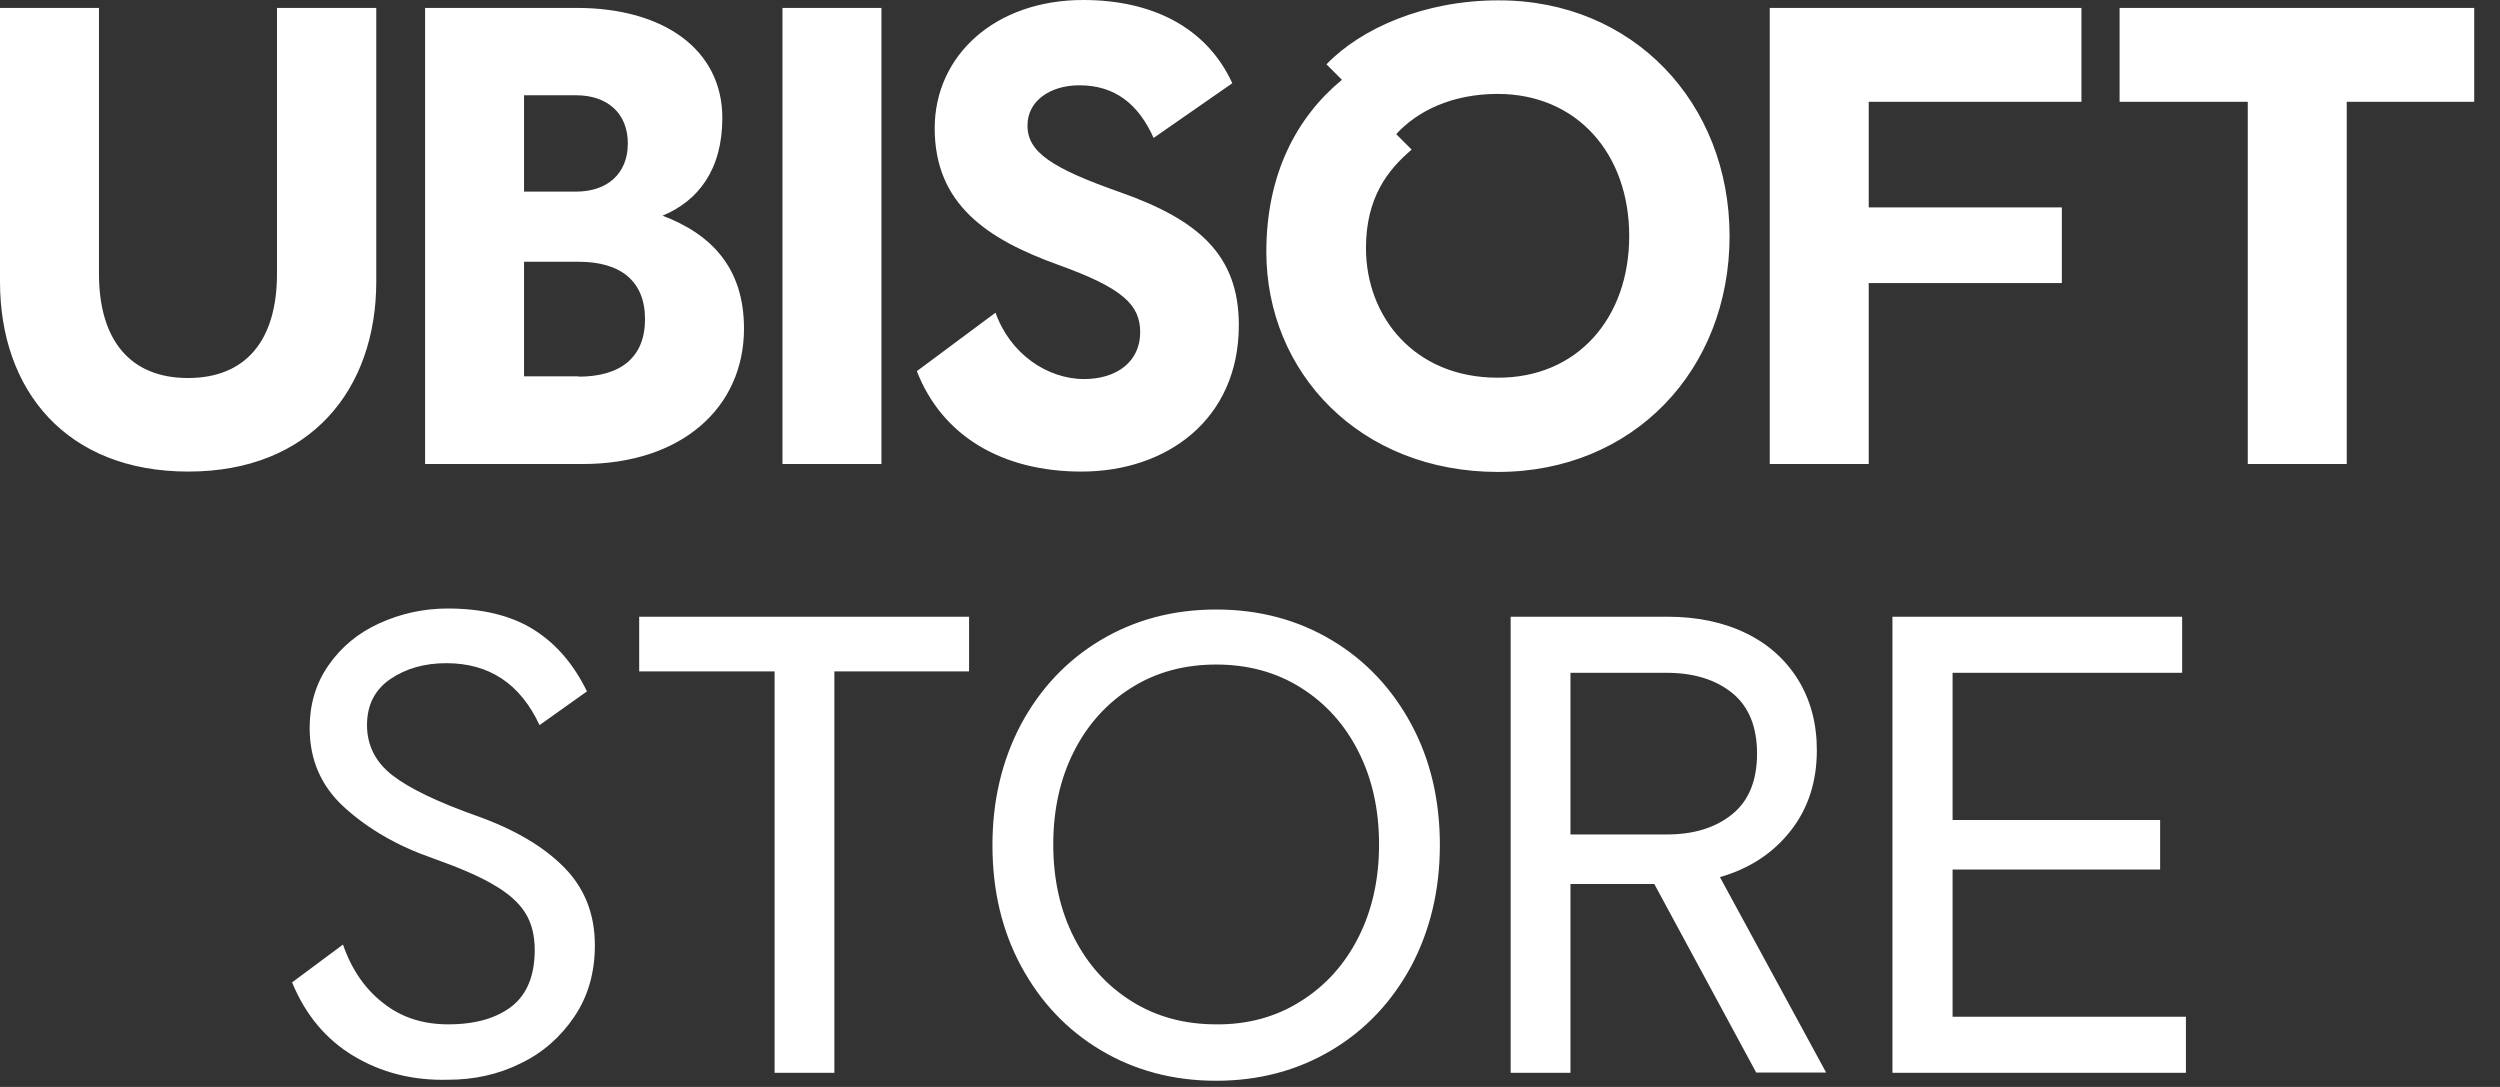 <svg width="92" height="40" fill="none" xmlns="http://www.w3.org/2000/svg"><rect width="100%" height="100%" fill="#333333" stroke="none"/><path d="M13.847.291V10.354C13.847 14.354 11.407 17.354 6.93 17.354 2.441 17.354 0 14.367 0 10.367V.291H3.642V10.076C3.642 12.519 4.793 13.911 6.917 13.911 9.055 13.911 10.193 12.519 10.193 10.076V.291H13.847zM27.379 12.089C27.379 14.987 25.102 17.076 21.435 17.076H15.643V.291H21.22C24.457.291 26.582 1.848 26.582 4.342 26.582 6.241 25.697 7.392 24.382 7.937 26.152 8.608 27.379 9.835 27.379 12.089zM19.285 3.506V7.051H21.207C22.333 7.051 23.104 6.405 23.104 5.278 23.104 4.152 22.333 3.506 21.207 3.506H19.285zM21.296 13.861C22.851 13.861 23.737 13.139 23.737 11.747 23.737 10.354 22.851 9.633 21.296 9.633H19.285V13.848H21.296V13.861zM28.795.291H32.437V17.076H28.795V.291zM41.226 7.076C44.097 8.089 45.589 9.38 45.589 11.962 45.589 15.443 42.933 17.354 39.797 17.354 36.901 17.354 34.675 16.063 33.74 13.658L36.636 11.506C37.167 13.013 38.532 13.949 39.898 13.949 41.1 13.949 41.959 13.304 41.959 12.228 41.959 11.215 41.315 10.595 38.912 9.734 36.319 8.797 34.397 7.506 34.397 4.722 34.397 2.038 36.623 0 39.86 0 42.427 0 44.413 1.025 45.349 3.063L42.453 5.076C41.896 3.835 41.036 3.139 39.721 3.139 38.621 3.139 37.812 3.734 37.812 4.608 37.799 5.595 38.709 6.19 41.226 7.076zM63.648 8.684C63.648 13.62 60.107 17.367 55.124 17.367 50.028 17.367 46.601 13.696 46.601 9.266 46.601 6.392 47.726 4.304 49.383 2.937L48.814 2.367C50.078 1.051 52.405.013 55.137.013 60.107 2.82933e-9 63.648 3.797 63.648 8.684zM59.955 8.684C59.955 5.658 58.033 3.456 55.111 3.456 53.417 3.456 52.14 4.101 51.381 4.937L51.95 5.506C51.065 6.253 50.268 7.278 50.268 9.127 50.268 11.671 52.064 13.899 55.111 13.899 58.045 13.911 59.955 11.709 59.955 8.684zM68.769 3.747V7.633H75.876V10.418H68.769V17.076H65.127V.291H76.597V3.747H68.769zM91.051 3.747H86.36V17.076H82.718V3.747H78.001V.291H91.051V3.747zM13.013 38.861C12.002 38.253 11.243 37.355 10.749 36.152L12.621 34.76C12.937 35.671 13.431 36.393 14.101 36.912 14.771 37.443 15.568 37.696 16.491 37.696 17.503 37.696 18.274 37.468 18.843 37.026 19.399 36.583 19.678 35.886 19.678 34.962 19.678 34.418 19.564 33.962 19.323 33.583 19.083 33.203 18.691 32.861 18.16 32.557 17.629 32.241 16.883 31.924 15.922 31.582 14.645 31.139 13.57 30.519 12.697 29.734 11.824 28.95 11.395 27.975 11.395 26.785 11.395 25.924 11.622 25.152 12.09 24.481 12.558 23.81 13.178 23.291 13.962 22.937 14.746 22.582 15.58 22.393 16.478 22.393 17.768 22.393 18.83 22.658 19.652 23.177 20.474 23.696 21.119 24.456 21.6 25.443L19.855 26.684C19.146 25.165 18.008 24.405 16.428 24.405 15.631 24.405 14.948 24.595 14.366 24.988 13.797 25.38 13.506 25.937 13.506 26.684 13.506 27.431 13.822 28.051 14.442 28.532 15.062 29.013 16.111 29.519 17.578 30.038 18.957 30.532 20.019 31.165 20.765 31.924 21.511 32.684 21.891 33.633 21.891 34.785 21.891 35.798 21.638 36.671 21.132 37.418 20.626 38.165 19.968 38.747 19.146 39.139 18.325 39.544 17.439 39.734 16.503 39.734 15.188 39.772 14.025 39.468 13.013 38.861zM35.662 24.708H30.705V39.48H28.505V24.708H23.522V22.695H35.662V24.708zM40.505 38.645C39.254 37.898 38.28 36.86 37.572 35.544 36.863 34.227 36.522 32.746 36.522 31.101 36.522 29.455 36.876 27.974 37.572 26.657 38.28 25.341 39.254 24.303 40.505 23.556 41.757 22.809 43.174 22.43 44.755 22.43 46.335 22.43 47.752 22.809 49.004 23.556 50.256 24.303 51.229 25.341 51.938 26.657 52.646 27.974 52.987 29.455 52.987 31.101 52.987 32.746 52.633 34.227 51.938 35.544 51.229 36.86 50.256 37.898 49.004 38.645 47.752 39.392 46.335 39.772 44.755 39.772 43.174 39.772 41.757 39.392 40.505 38.645zM47.865 36.847C48.776 36.278 49.484 35.493 49.99 34.493 50.496 33.493 50.749 32.354 50.749 31.075 50.749 29.797 50.496 28.657 49.99 27.657 49.484 26.657 48.776 25.873 47.865 25.303 46.955 24.733 45.918 24.455 44.755 24.455 43.591 24.455 42.554 24.733 41.644 25.303 40.733 25.873 40.025 26.657 39.519 27.657 39.013 28.657 38.76 29.797 38.76 31.075 38.76 32.354 39.013 33.493 39.519 34.493 40.025 35.493 40.733 36.278 41.644 36.847 42.554 37.417 43.591 37.696 44.755 37.696 45.918 37.708 46.968 37.417 47.865 36.847zM64.634 39.48L60.878 32.531H57.793V39.48H55.592V22.695H61.359C62.459 22.695 63.42 22.898 64.255 23.303 65.089 23.708 65.722 24.29 66.177 25.024 66.632 25.771 66.86 26.632 66.86 27.607 66.86 28.759 66.544 29.746 65.899 30.569 65.254 31.392 64.394 31.961 63.294 32.278L67.201 39.468H64.634V39.48zM57.793 30.708H61.334C62.345 30.708 63.142 30.455 63.749 29.961 64.356 29.468 64.659 28.721 64.659 27.733 64.659 26.746 64.356 25.999 63.749 25.505 63.142 25.012 62.333 24.759 61.334 24.759H57.793V30.708 30.708zM80.442 37.417V39.48H69.642V22.695H80.303V24.759H71.855V30.176H79.493V31.999H71.855V37.417H80.442z" fill="#fff"/></svg>